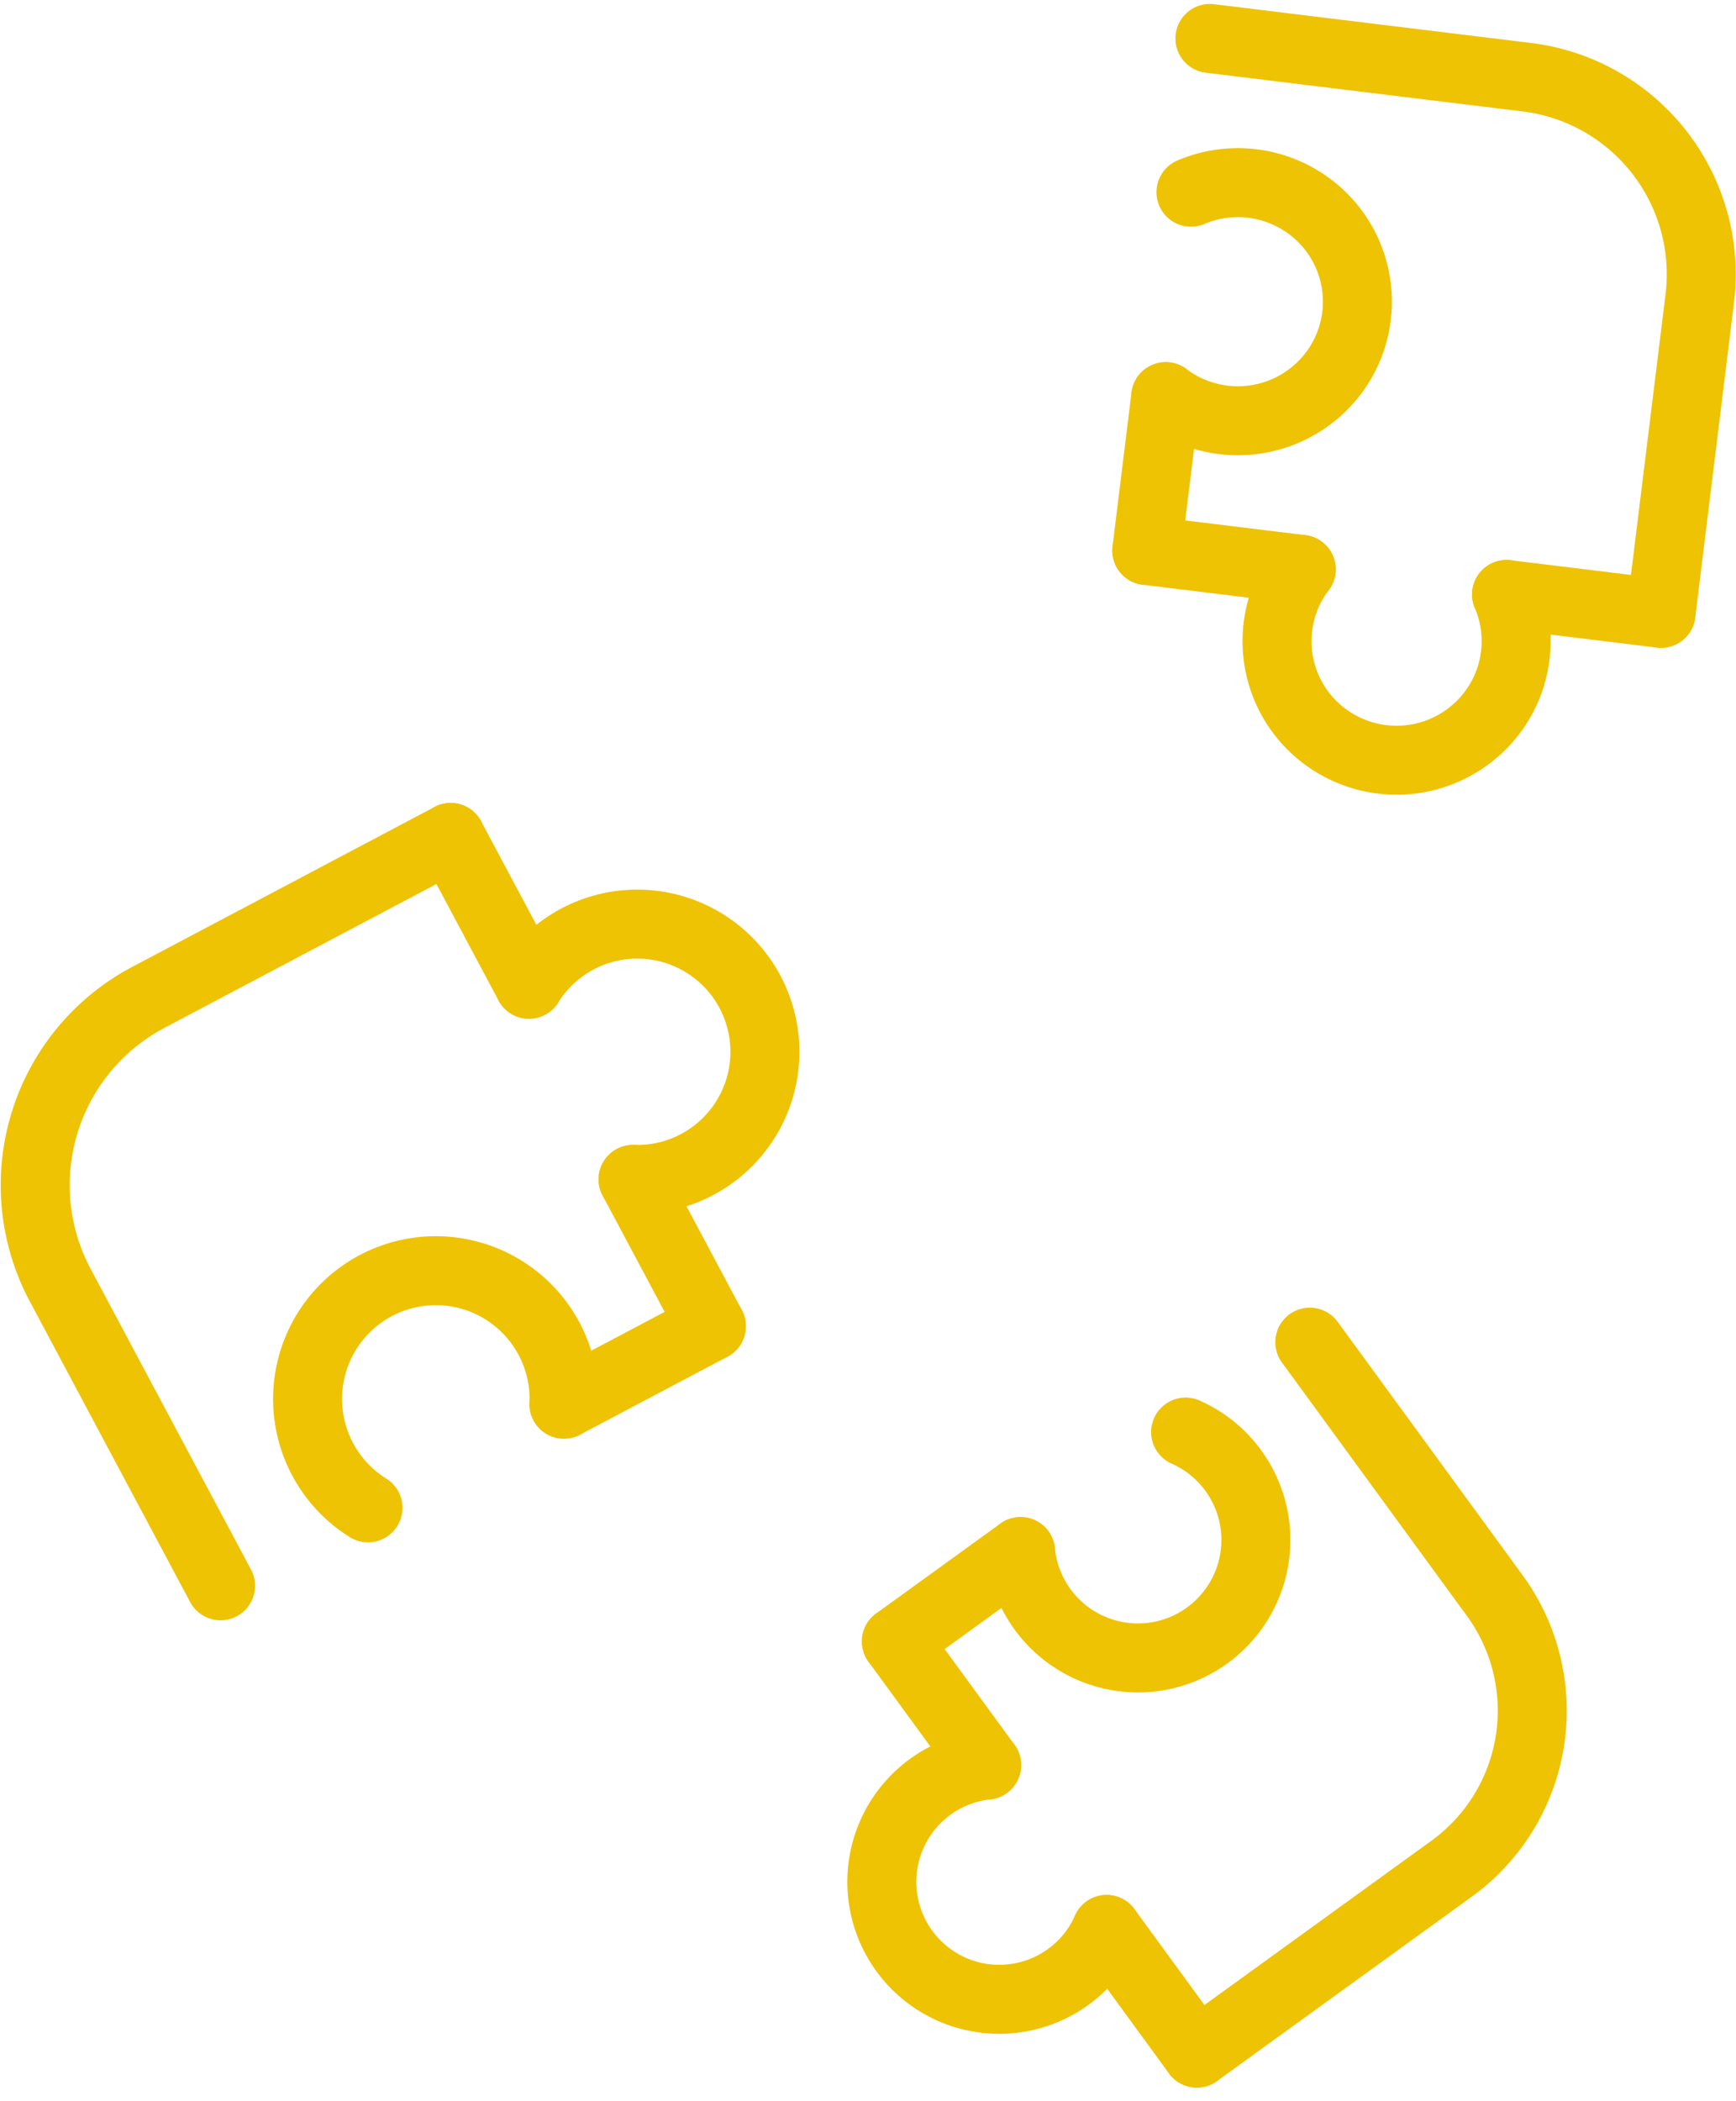 <svg xmlns="http://www.w3.org/2000/svg" width="201.287" height="243.594" viewBox="0 0 201.287 243.594">
  <g id="Group_1872" data-name="Group 1872" transform="translate(4.075 4.456)">
    <path id="Path_18" data-name="Path 18" d="M393.157,139.45l-35.023,18.521a24.62,24.62,0,0,0-10.259,33.363l18.6,34.869" transform="translate(-344.975 -46.826)" fill="none" stroke="#eec304" stroke-linecap="round" stroke-linejoin="round" stroke-width="8"/>
    <line id="Line_22" data-name="Line 22" x1="9.079" y1="17.018" transform="translate(69.328 132.266)" fill="none" stroke="#eec304" stroke-linecap="round" stroke-linejoin="round" stroke-width="8"/>
    <line id="Line_23" data-name="Line 23" x2="9.079" y2="17.018" transform="translate(48.181 92.625)" fill="none" stroke="#eec304" stroke-linecap="round" stroke-linejoin="round" stroke-width="8"/>
    <line id="Line_24" data-name="Line 24" x1="17.093" y2="9.039" transform="translate(61.315 149.282)" fill="none" stroke="#eec304" stroke-linecap="round" stroke-linejoin="round" stroke-width="8"/>
    <path id="Path_19" data-name="Path 19" d="M390.955,174.995a14.8,14.8,0,1,0-12.069-22.624" transform="translate(-321.627 -42.731)" fill="none" stroke="#eec304" stroke-linecap="round" stroke-linejoin="round" stroke-width="8"/>
    <path id="Path_20" data-name="Path 20" d="M393.411,184.62a14.87,14.87,0,1,0-22.724,12.015" transform="translate(-332.095 -26.298)" fill="none" stroke="#eec304" stroke-linecap="round" stroke-linejoin="round" stroke-width="8"/>
    <path id="Path_21" data-name="Path 21" d="M425.645,84.594l36.689,4.485a23.021,23.021,0,0,1,20.113,25.631l-4.5,36.529" transform="translate(-289.433 -84.594)" fill="none" stroke="#eec304" stroke-linecap="round" stroke-linejoin="round" stroke-width="8"/>
    <line id="Line_25" data-name="Line 25" x1="2.199" y2="17.829" transform="translate(128.892 41.529)" fill="none" stroke="#eec304" stroke-linecap="round" stroke-linejoin="round" stroke-width="8"/>
    <path id="Path_22" data-name="Path 22" d="M424.343,95.153" transform="translate(-290.329 -77.324)" fill="none" stroke="#eec304" stroke-linecap="round" stroke-linejoin="round" stroke-width="8"/>
    <path id="Path_23" data-name="Path 23" d="M425.645,84.594" transform="translate(-289.433 -84.594)" fill="none" stroke="#eec304" stroke-linecap="round" stroke-linejoin="round" stroke-width="8"/>
    <line id="Line_26" data-name="Line 26" x2="17.908" y2="2.189" transform="translate(128.892 59.358)" fill="none" stroke="#eec304" stroke-linecap="round" stroke-linejoin="round" stroke-width="8"/>
    <line id="Line_27" data-name="Line 27" x2="17.908" y2="2.189" transform="translate(170.605 64.457)" fill="none" stroke="#eec304" stroke-linecap="round" stroke-linejoin="round" stroke-width="8"/>
    <path id="Path_24" data-name="Path 24" d="M422.612,119.3a13.9,13.9,0,0,0,19.418-2.681,13.762,13.762,0,0,0-2.693-19.332,13.91,13.91,0,0,0-13.8-1.687" transform="translate(-291.521 -77.776)" fill="none" stroke="#eec304" stroke-linecap="round" stroke-linejoin="round" stroke-width="8"/>
    <path id="Path_25" data-name="Path 25" d="M433.061,121.044a13.759,13.759,0,0,0,2.693,19.332,13.9,13.9,0,0,0,19.416-2.681,13.753,13.753,0,0,0,1.7-13.739" transform="translate(-286.26 -59.498)" fill="none" stroke="#eec304" stroke-linecap="round" stroke-linejoin="round" stroke-width="8"/>
    <path id="Path_26" data-name="Path 26" d="M437.845,174.1l21.441,29.368a22.629,22.629,0,0,1-5.039,31.7l-29.5,21.346" transform="translate(-290.05 -22.966)" fill="none" stroke="#eec304" stroke-linecap="round" stroke-linejoin="round" stroke-width="8"/>
    <line id="Line_28" data-name="Line 28" x1="14.397" y2="10.419" transform="translate(99.86 175.407)" fill="none" stroke="#eec304" stroke-linecap="round" stroke-linejoin="round" stroke-width="8"/>
    <path id="Path_27" data-name="Path 27" d="M423.978,180.275" transform="translate(-290.581 -18.718)" fill="none" stroke="#eec304" stroke-linecap="round" stroke-linejoin="round" stroke-width="8"/>
    <path id="Path_28" data-name="Path 28" d="M432.505,174.1" transform="translate(-284.71 -22.966)" fill="none" stroke="#eec304" stroke-linecap="round" stroke-linejoin="round" stroke-width="8"/>
    <line id="Line_29" data-name="Line 29" x2="10.465" y2="14.334" transform="translate(99.86 185.825)" fill="none" stroke="#eec304" stroke-linecap="round" stroke-linejoin="round" stroke-width="8"/>
    <line id="Line_30" data-name="Line 30" x2="10.465" y2="14.334" transform="translate(124.235 219.215)" fill="none" stroke="#eec304" stroke-linecap="round" stroke-linejoin="round" stroke-width="8"/>
    <path id="Path_29" data-name="Path 29" d="M412.643,194.125a13.675,13.675,0,1,0,19.139-13.851" transform="translate(-298.385 -18.718)" fill="none" stroke="#eec304" stroke-linecap="round" stroke-linejoin="round" stroke-width="8"/>
    <path id="Path_30" data-name="Path 30" d="M415.315,203.137a13.616,13.616,0,1,0,13.912,19.055" transform="translate(-304.991 -2.977)" fill="none" stroke="#eec304" stroke-linecap="round" stroke-linejoin="round" stroke-width="8"/>
  </g>
</svg>
